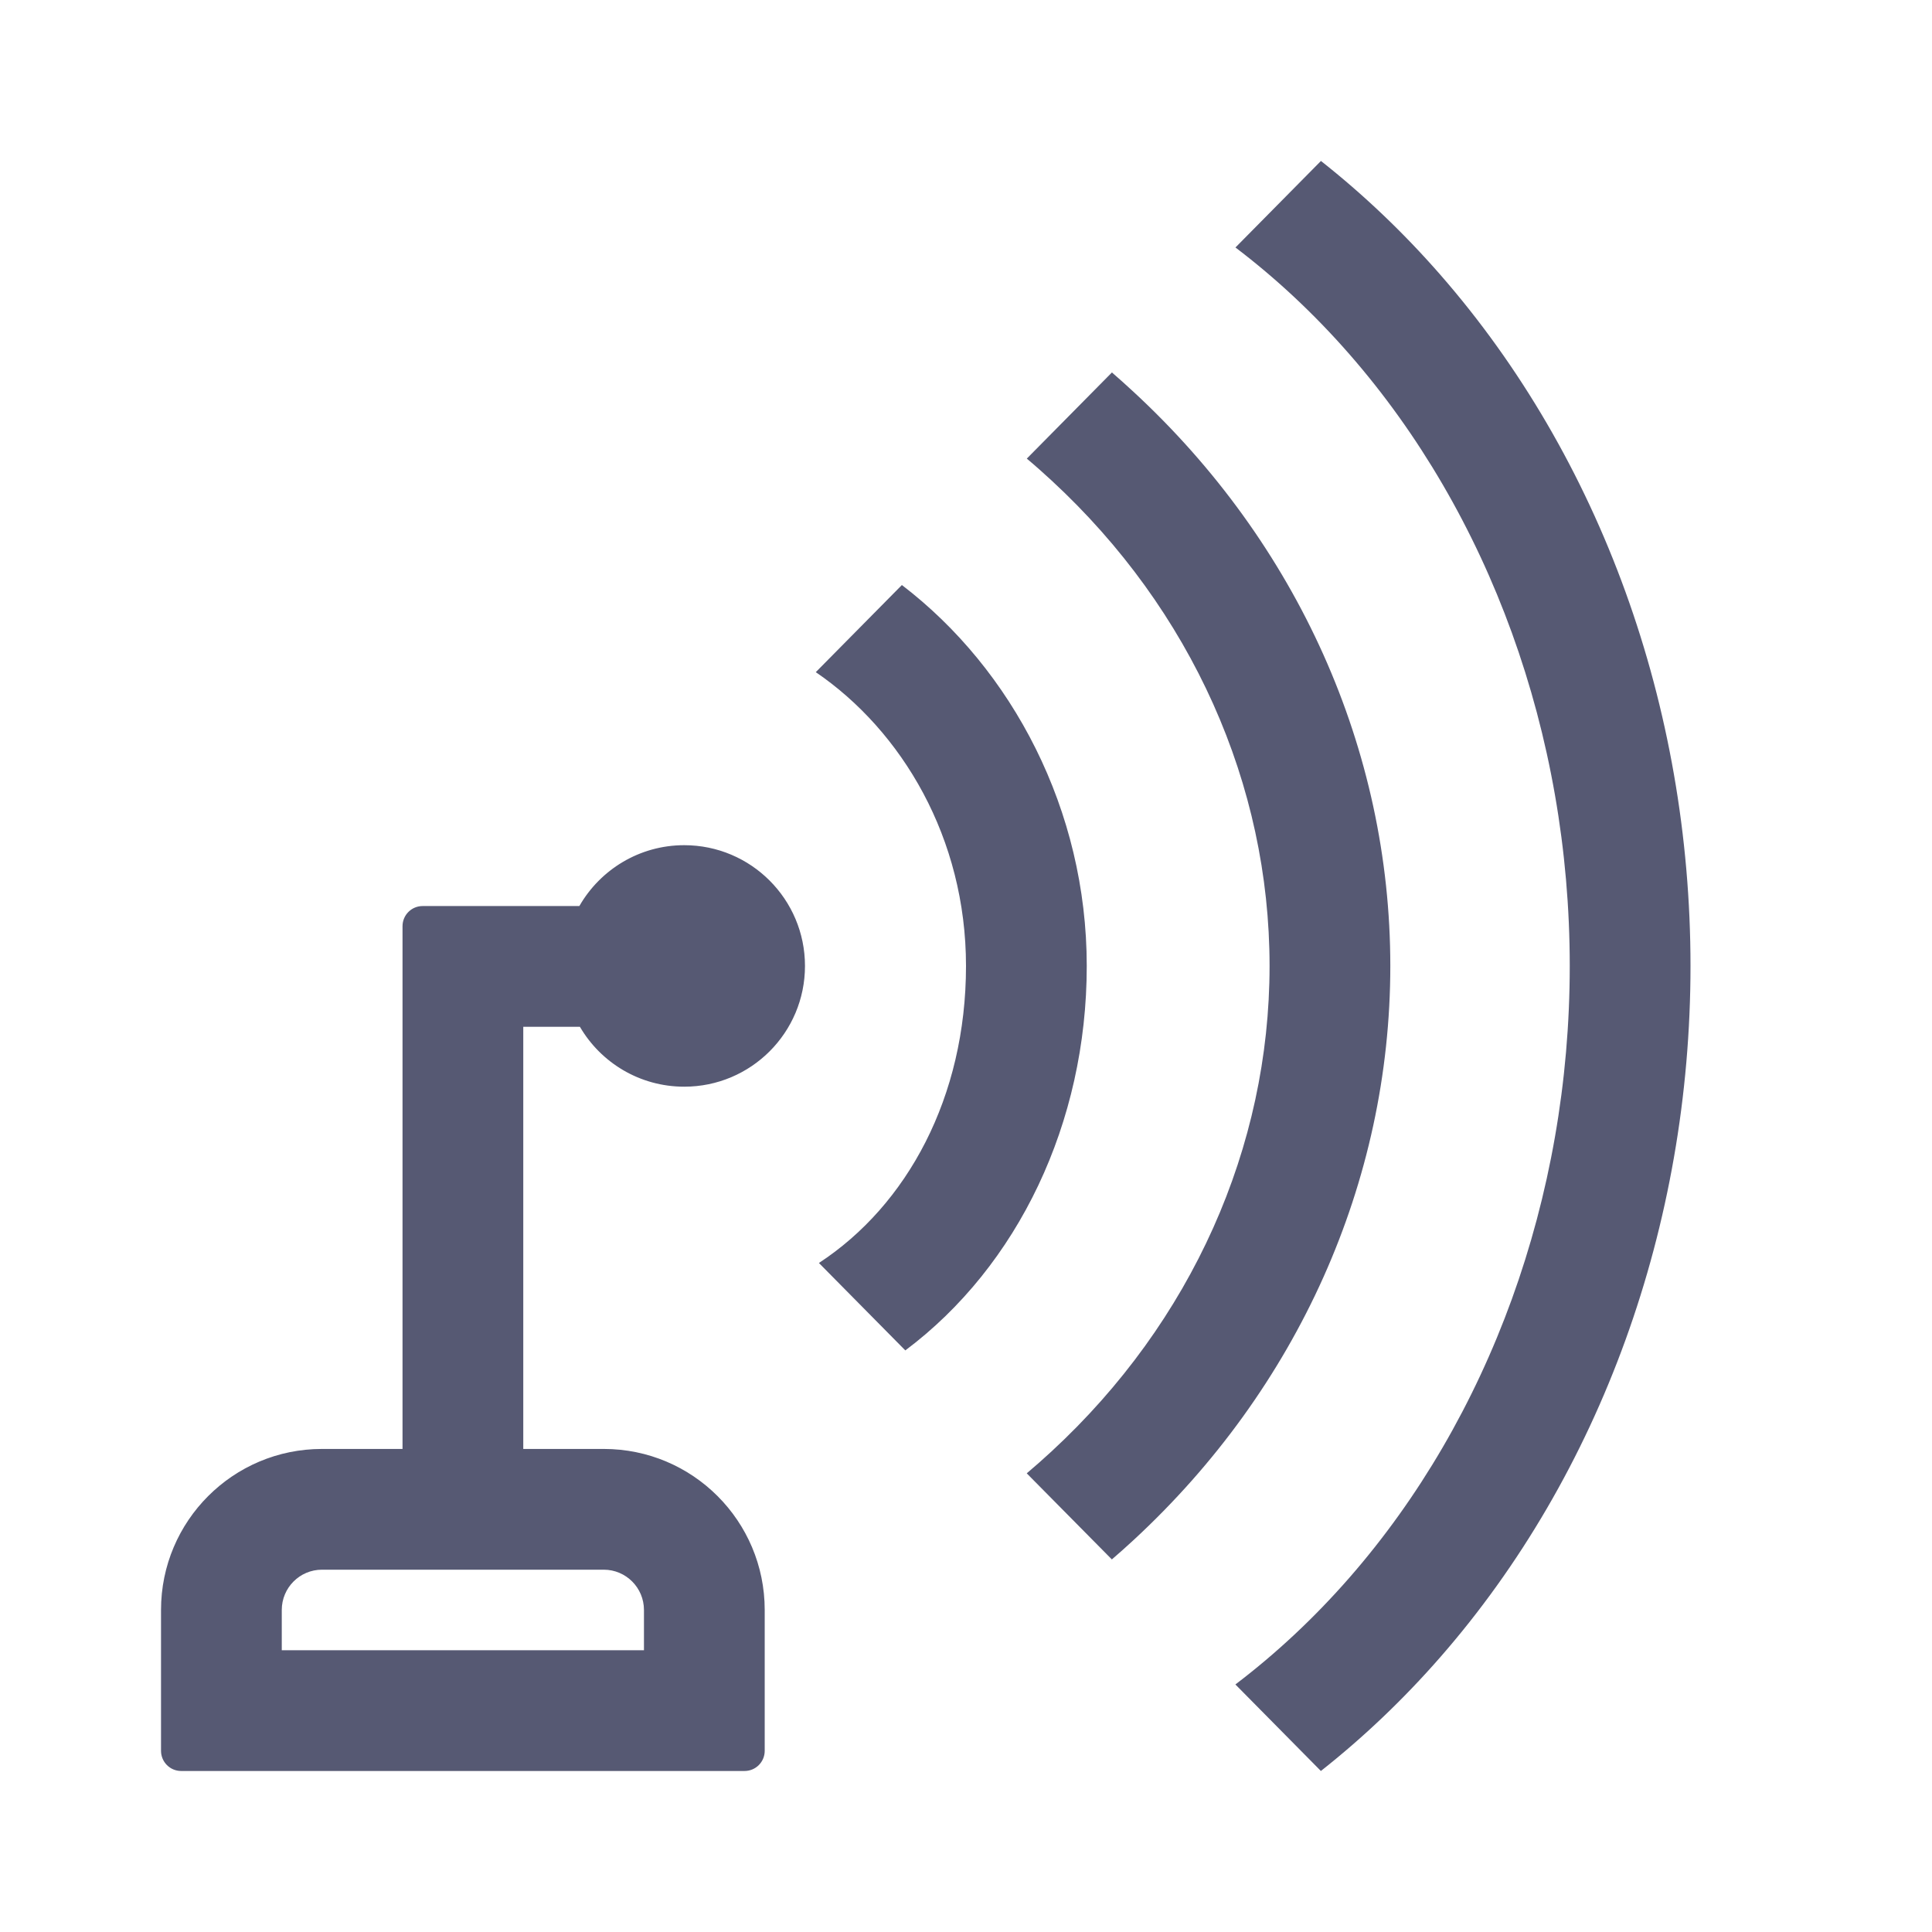 <svg width="32" height="32" viewBox="0 0 32 32" fill="none" xmlns="http://www.w3.org/2000/svg">
<path fill-rule="evenodd" clip-rule="evenodd" d="M16 15.999C16 13.883 14.941 12.108 13.512 11.133L14.938 9.69C16.769 11.089 18 13.419 18 15.999C18 18.599 16.861 20.969 14.995 22.367L13.564 20.919C15.026 19.962 16 18.171 16 15.999ZM17.42 7.961C17.285 7.836 17.148 7.714 17.007 7.596L18.417 6.169C18.539 6.275 18.66 6.383 18.778 6.493C21.489 9 23.028 12.417 23.028 15.999C23.028 19.581 21.489 22.998 18.778 25.506C18.659 25.616 18.538 25.724 18.416 25.829L17.006 24.403C17.147 24.284 17.285 24.162 17.42 24.037C19.741 21.891 21.028 18.998 21.028 15.999C21.028 13 19.741 10.107 17.42 7.961ZM22.348 5.864C21.764 5.196 21.132 4.607 20.463 4.099L21.879 2.666C22.581 3.22 23.242 3.848 23.853 4.547C26.508 7.584 28 11.704 28 15.999C28 20.294 26.508 24.414 23.853 27.451C23.242 28.15 22.58 28.779 21.878 29.333L20.462 27.9C21.131 27.392 21.764 26.802 22.348 26.134C24.662 23.486 26 19.844 26 15.999C26 12.154 24.662 8.512 22.348 5.864ZM6.667 15.341C6.667 15.156 6.816 15.007 7 15.007L9.596 15.007C9.941 14.405 10.59 13.999 11.333 13.999C12.438 13.999 13.333 14.895 13.333 15.999C13.333 17.104 12.438 17.999 11.333 17.999C10.596 17.999 9.952 17.601 9.605 17.007L8.667 17.007L8.667 23.999L10 23.999C11.473 23.999 12.666 25.193 12.666 26.666L12.666 28.999C12.666 29.183 12.517 29.333 12.333 29.333L3 29.333C2.816 29.333 2.667 29.183 2.667 28.999L2.667 26.666C2.667 25.193 3.86 23.999 5.333 23.999L6.667 23.999L6.667 15.341ZM4.667 26.666L4.667 27.333L10.666 27.333L10.666 26.666C10.666 26.298 10.368 25.999 10 25.999L5.333 25.999C4.965 25.999 4.667 26.298 4.667 26.666Z" fill="#565973"/>
</svg>
